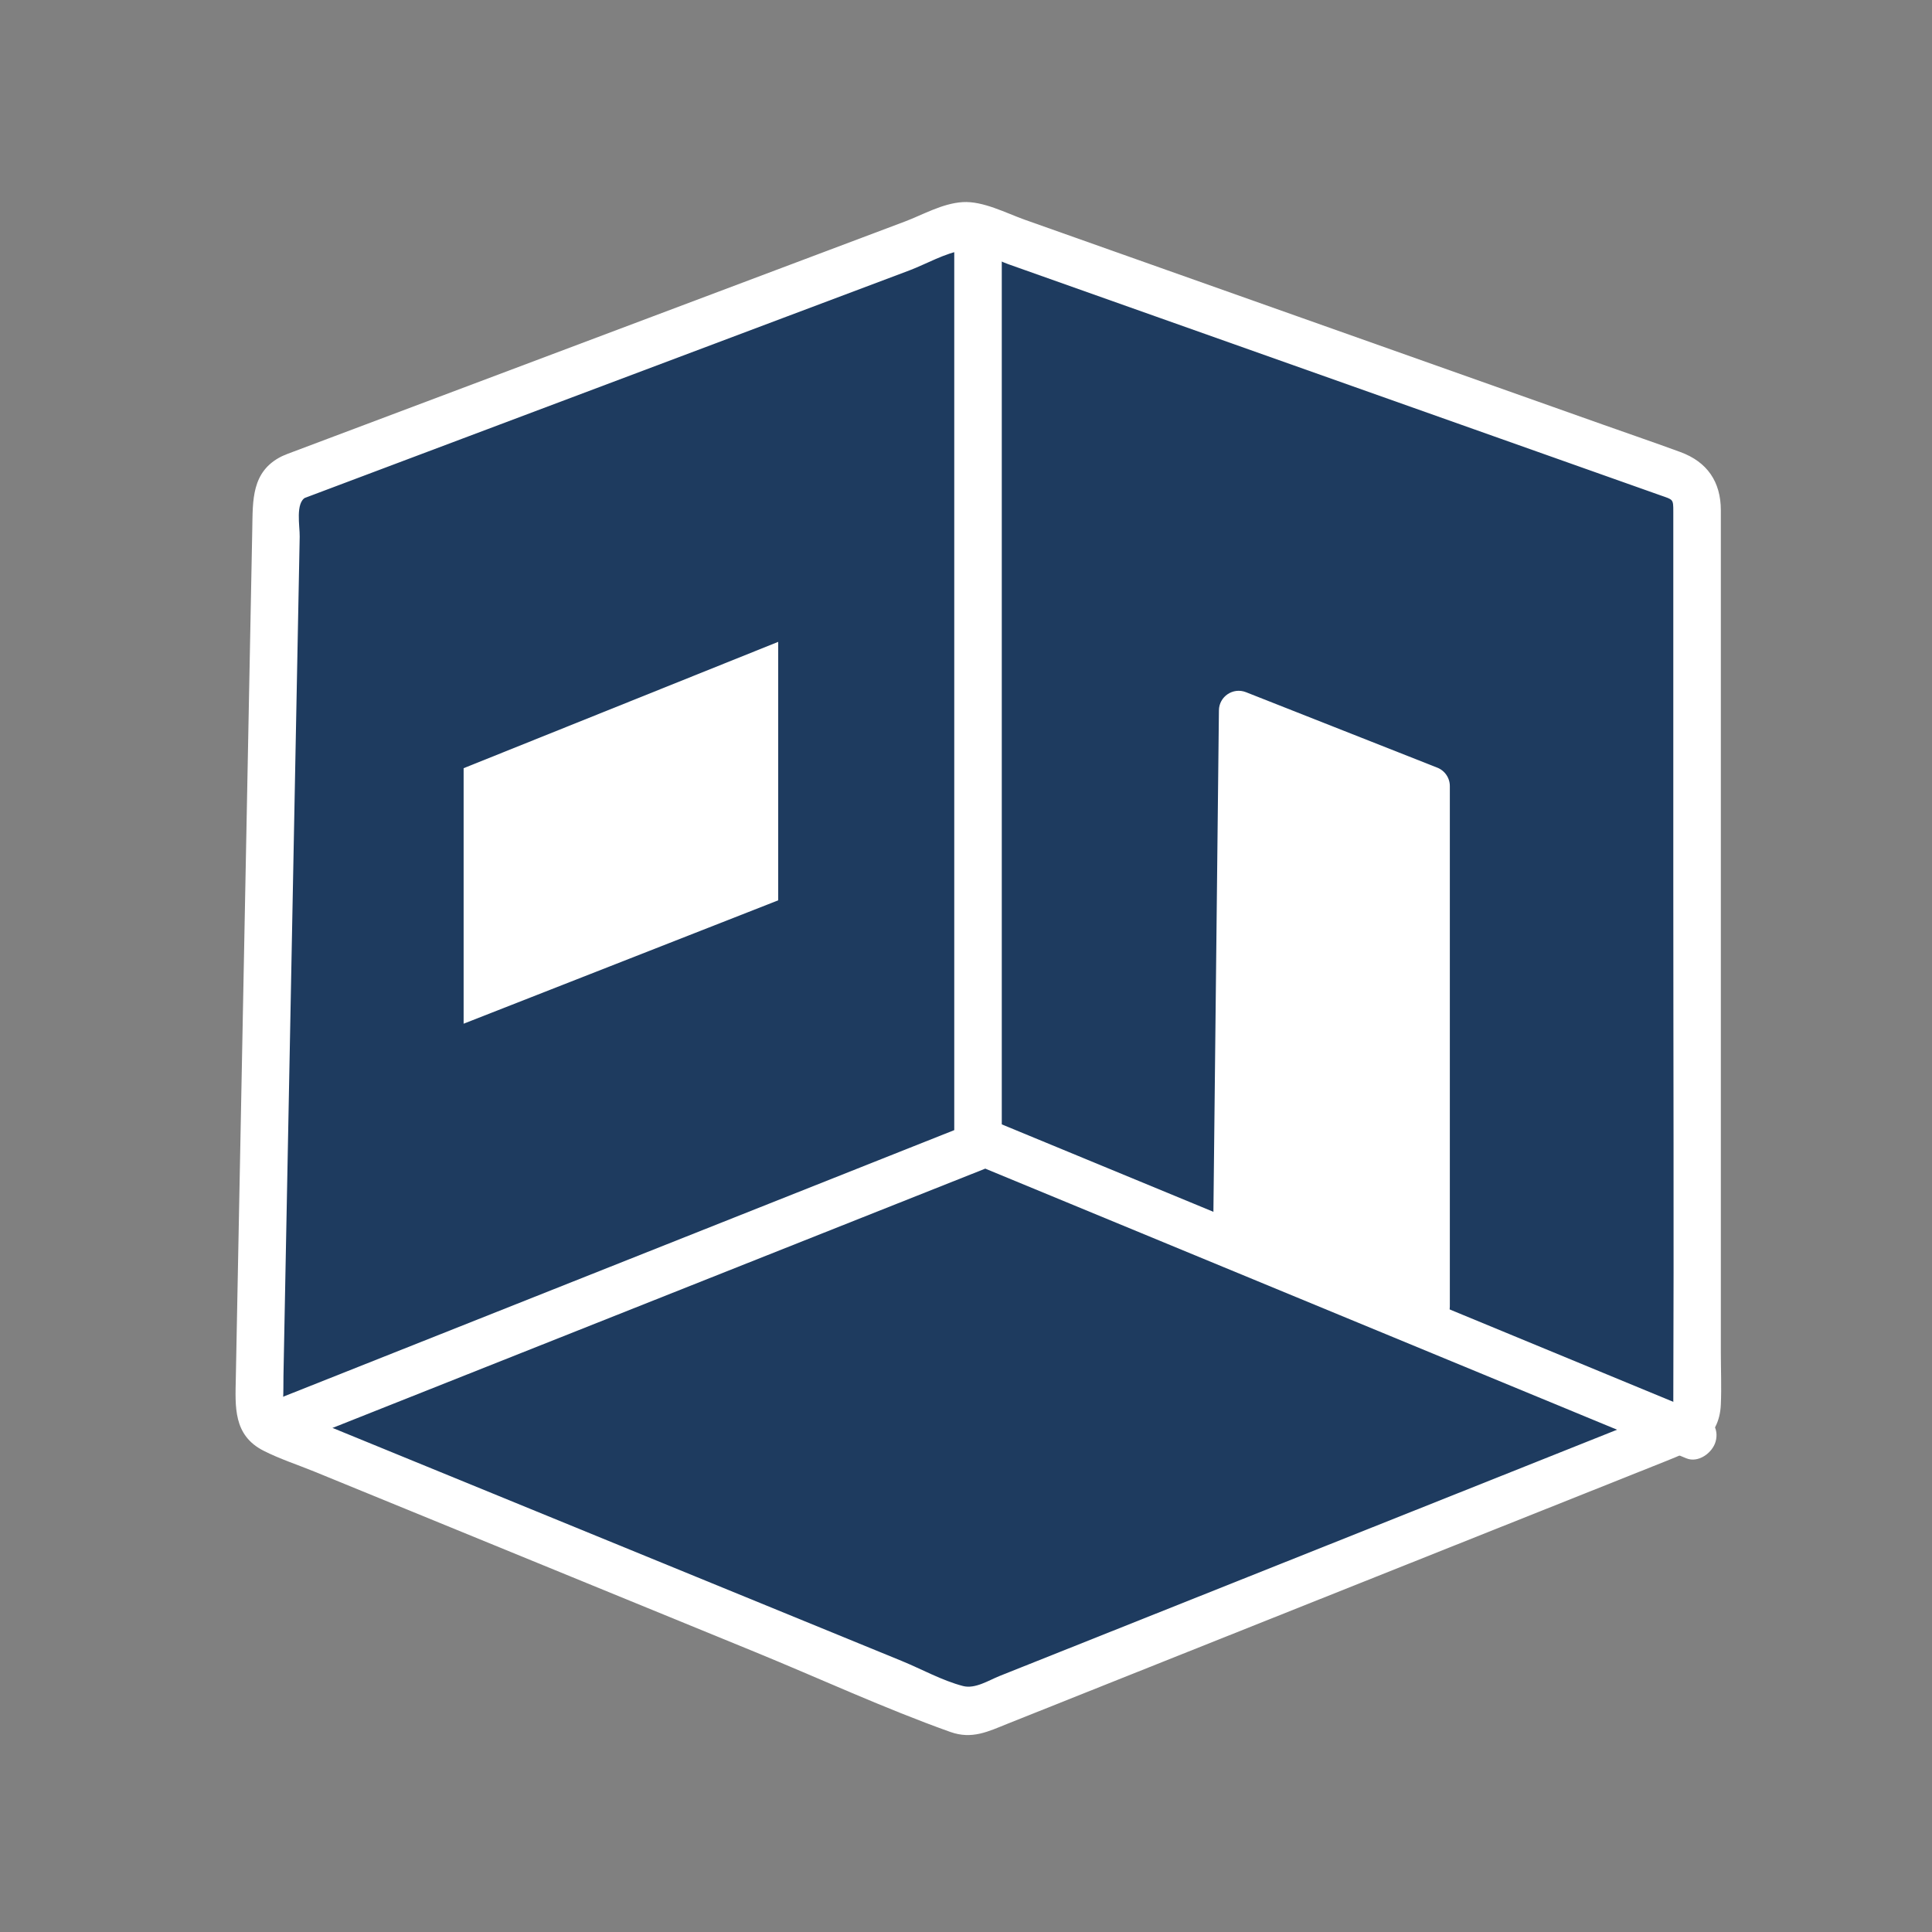 <?xml version="1.0" encoding="UTF-8"?><svg id="uuid-2345a4a7-04fb-4199-b14d-824b765509d6" xmlns="http://www.w3.org/2000/svg" width="500" height="500" viewBox="0 0 500 500"><rect x="0" y="0" width="500" height="500" fill="#808080" stroke="none"/><defs><style>.uuid-48a875ef-9f6d-4920-ae13-94cdfecc9cec,.uuid-788a3251-b937-4628-8594-9b1a8ffa6895{fill:#fff;}.uuid-317669d3-c554-4814-99c0-4572757f1a75{fill:#1e3b5f;}.uuid-788a3251-b937-4628-8594-9b1a8ffa6895{stroke:#1e3b5f;stroke-miterlimit:10;stroke-width:1.03px;}</style></defs><path class="uuid-317669d3-c554-4814-99c0-4572757f1a75" d="m76.02,123.4L247.58,58.83c1.51-.57,3.17-.58,4.69-.05l182.37,64.63c2.73.97,4.55,3.55,4.55,6.45v233.83c0,2.8-1.71,5.32-4.31,6.35l-181.68,72.46c-1.65.66-3.48.65-5.12-.02l-176.79-72.38c-2.61-1.07-4.3-3.64-4.25-6.46l4.53-233.98c.05-2.8,1.81-5.28,4.43-6.27Z"/><path class="uuid-48a875ef-9f6d-4920-ae13-94cdfecc9cec" d="m77.65,129.33c41.99-15.8,83.98-31.61,125.97-47.41l31.74-11.94c4.24-1.6,9.28-4.52,13.8-5.19,3.6-.53,8.52,2.43,11.78,3.58,9.62,3.41,19.24,6.82,28.85,10.23,46.66,16.54,93.32,33.07,139.98,49.61,3.23,1.14,3.28.89,3.28,4.19v95.97c0,44.84.17,89.69,0,134.53,0,1.14.28.93-.29,1.42-1.26,1.09-3.96,1.58-5.49,2.19-8.29,3.31-16.58,6.61-24.87,9.92-26.44,10.54-52.88,21.09-79.31,31.63-21.46,8.56-42.93,17.12-64.39,25.68-2.85,1.14-6.35,3.42-9.48,2.6-5.38-1.4-10.78-4.41-15.91-6.51l-145.33-59.5-9.99-4.09c-1.09-.45-4.05-1.04-4.82-1.97.02.03,0-1.04.07-1.86.15-2.1.08-4.25.12-6.35.41-21.22.82-42.43,1.23-63.65.99-51.18,1.98-102.36,2.97-153.54.05-2.66-1.17-8.8,1.56-10.15,7.09-3.52.87-14.13-6.21-10.62-7.9,3.92-7.47,11.48-7.62,18.79l-.5,25.68c-.54,28.03-1.09,56.06-1.63,84.1l-1.63,84.1c-.17,8.62-.33,17.24-.5,25.87-.14,7.28-.75,14.78,7.16,18.8,4.18,2.13,8.81,3.63,13.15,5.4,10.39,4.25,20.78,8.51,31.18,12.76,27.61,11.3,55.21,22.6,82.82,33.91,16.8,6.88,33.5,14.62,50.61,20.72,5.65,2.01,9.87-.15,14.89-2.16,8.53-3.4,17.06-6.8,25.59-10.21,48.27-19.25,96.54-38.51,144.81-57.76,7.01-2.8,13.71-5.59,14.11-14.6.2-4.54,0-9.13,0-13.67,0-24.29,0-48.58,0-72.87,0-48.3,0-96.6,0-144.9,0-7.33-3.49-12.51-10.47-15.07-6.61-2.42-13.27-4.7-19.9-7.05-25.95-9.2-51.91-18.4-77.86-27.59-23.99-8.5-47.97-17-71.96-25.5-4.81-1.71-10.76-4.87-16.03-4.54s-10.36,3.3-14.96,5.03c-49.17,18.51-98.34,37.01-147.52,55.52-4.09,1.54-8.19,3.08-12.28,4.62-7.34,2.76-4.16,14.66,3.27,11.86Z"/><path class="uuid-48a875ef-9f6d-4920-ae13-94cdfecc9cec" d="m73.71,374.45c20.44-8.12,40.89-16.24,61.33-24.36,32.41-12.88,64.83-25.75,97.24-38.63,7.49-2.97,14.97-5.95,22.46-8.92,2.56-1.02,4.52-3.01,4.52-5.93V59.02c0-7.92-12.3-7.93-12.3,0v237.59l4.52-5.93c-20.44,8.12-40.89,16.24-61.33,24.36-32.41,12.88-64.83,25.75-97.24,38.63-7.49,2.97-14.97,5.95-22.46,8.92s-4.1,14.79,3.27,11.86h0Z"/><polygon class="uuid-788a3251-b937-4628-8594-9b1a8ffa6895" points="119.47 198.46 201.91 165.35 201.91 233.36 119.47 265.69 119.47 198.46"/><path class="uuid-788a3251-b937-4628-8594-9b1a8ffa6895" d="m367.99,343.33l-50.98-20.38c-2.16-.86-3.57-2.97-3.54-5.3l1.47-133.81c.04-3.95,4.03-6.63,7.71-5.18l49.51,19.53c2.15.85,3.57,2.93,3.57,5.24v134.67c0,3.99-4.03,6.71-7.73,5.23Z"/><path class="uuid-48a875ef-9f6d-4920-ae13-94cdfecc9cec" d="m439.69,365.54c-20.38-8.42-40.75-16.84-61.13-25.26l-97.53-40.3c-7.5-3.1-15.01-6.2-22.51-9.3-3.1-1.28-6.73,1.39-7.57,4.3-1.01,3.52,1.24,6.3,4.3,7.57,20.38,8.42,40.75,16.84,61.13,25.26l97.53,40.3c7.5,3.1,15.01,6.2,22.51,9.3,3.1,1.28,6.73-1.39,7.57-4.3,1.01-3.52-1.24-6.3-4.3-7.57h0Z"/></svg>